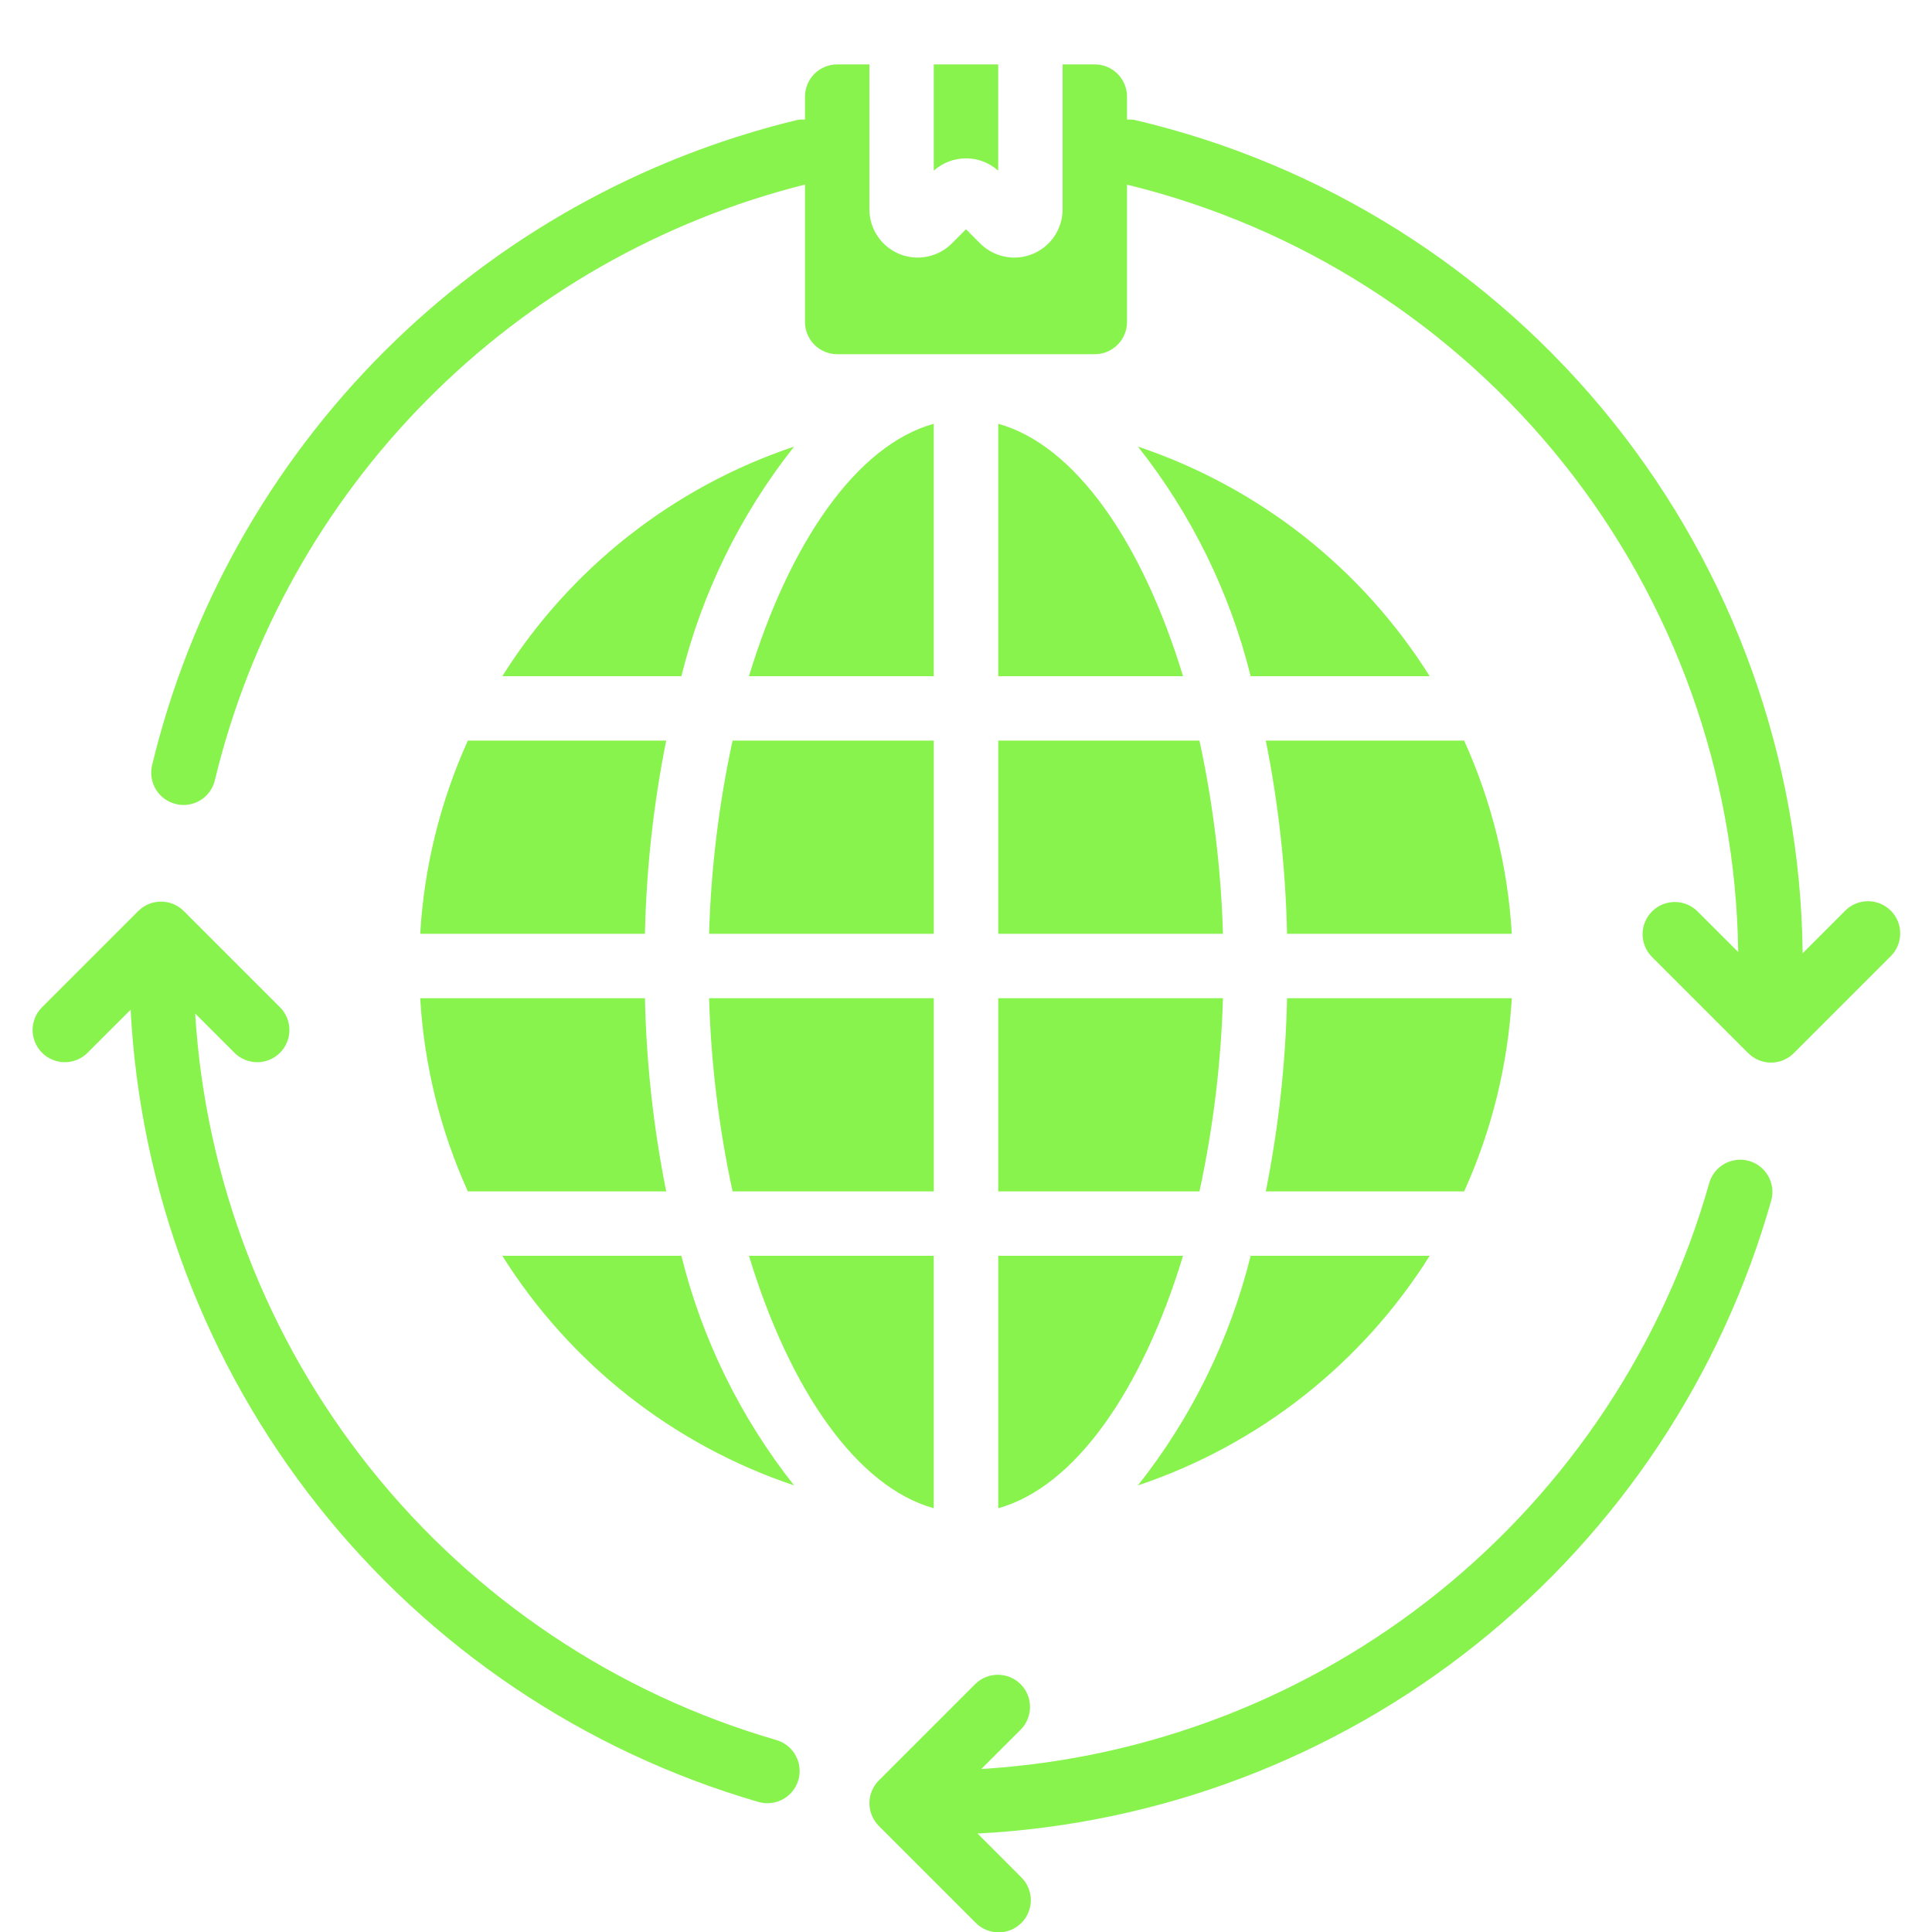 <svg width="56" height="56" viewBox="0 0 56 56" fill="none" xmlns="http://www.w3.org/2000/svg">
<g clip-path="url(#clip0_1301_1380)">
<path d="M13.561 34.533H19.31C18.941 32.688 18.734 30.814 18.694 28.933H12.18C12.293 30.869 12.762 32.767 13.561 34.533Z" fill="#88F34D"/>
<path d="M12.18 27.067H18.694C18.734 25.185 18.941 23.311 19.31 21.467H13.561C12.762 23.233 12.293 25.131 12.18 27.067Z" fill="#88F34D"/>
<path d="M14.56 36.4C16.526 39.529 19.514 41.88 23.017 43.055C21.466 41.094 20.352 38.825 19.75 36.4H14.56Z" fill="#88F34D"/>
<path d="M14.56 19.6H19.75C20.352 17.174 21.466 14.905 23.017 12.945C19.514 14.12 16.526 16.471 14.56 19.6Z" fill="#88F34D"/>
<path d="M21.709 19.6H27.066V12.283C24.845 12.899 22.894 15.699 21.709 19.6Z" fill="#88F34D"/>
<path d="M27.067 21.467H21.234C20.836 23.308 20.608 25.183 20.553 27.067H27.067V21.467Z" fill="#88F34D"/>
<path d="M21.234 34.533H27.067V28.933H20.553C20.608 30.817 20.836 32.691 21.234 34.533Z" fill="#88F34D"/>
<path d="M27.066 43.717V36.4H21.709C22.894 40.301 24.845 43.101 27.066 43.717Z" fill="#88F34D"/>
<path d="M28.934 43.717C31.155 43.101 33.106 40.301 34.291 36.4H28.934V43.717Z" fill="#88F34D"/>
<path d="M28.934 12.283V19.6H34.291C33.106 15.699 31.155 12.899 28.934 12.283Z" fill="#88F34D"/>
<path d="M28.934 34.533H34.767C35.165 32.691 35.393 30.817 35.448 28.933H28.934V34.533Z" fill="#88F34D"/>
<path d="M28.934 27.067H35.448C35.393 25.183 35.165 23.308 34.767 21.467H28.934V27.067Z" fill="#88F34D"/>
<path d="M32.984 43.055C36.487 41.88 39.475 39.529 41.44 36.4H36.251C35.649 38.825 34.535 41.094 32.984 43.055Z" fill="#88F34D"/>
<path d="M32.984 12.945C34.535 14.905 35.649 17.174 36.251 19.6H41.44C39.475 16.471 36.487 14.12 32.984 12.945Z" fill="#88F34D"/>
<path d="M43.82 28.933H37.306C37.266 30.814 37.059 32.688 36.69 34.533H42.439C43.238 32.767 43.706 30.869 43.82 28.933Z" fill="#88F34D"/>
<path d="M42.439 21.467H36.69C37.059 23.311 37.266 25.185 37.306 27.067H43.82C43.706 25.131 43.238 23.233 42.439 21.467Z" fill="#88F34D"/>
<path d="M28.933 4.947V1.867H27.066V4.947C27.323 4.717 27.655 4.59 28 4.59C28.344 4.59 28.676 4.717 28.933 4.947Z" fill="#88F34D"/>
<path d="M2.526 30.526L3.786 29.267C4.061 34.51 5.961 39.538 9.222 43.653C12.483 47.768 16.944 50.766 21.986 52.231C22.07 52.254 22.157 52.266 22.244 52.267C22.469 52.267 22.687 52.186 22.857 52.038C23.027 51.89 23.138 51.686 23.169 51.462C23.2 51.239 23.149 51.012 23.026 50.824C22.903 50.635 22.716 50.497 22.499 50.435C17.864 49.089 13.758 46.343 10.744 42.573C7.729 38.803 5.953 34.194 5.657 29.377L6.807 30.526C6.983 30.697 7.219 30.791 7.464 30.788C7.709 30.786 7.943 30.688 8.116 30.515C8.289 30.342 8.387 30.108 8.389 29.863C8.391 29.619 8.297 29.383 8.127 29.207L5.327 26.407C5.152 26.232 4.915 26.134 4.667 26.134C4.42 26.134 4.182 26.232 4.007 26.407L1.207 29.207C1.037 29.383 0.943 29.619 0.945 29.863C0.947 30.108 1.046 30.342 1.219 30.515C1.392 30.688 1.626 30.786 1.871 30.788C2.115 30.791 2.351 30.697 2.527 30.526L2.526 30.526Z" fill="#88F34D"/>
<path d="M28.274 48.806L25.474 51.606C25.299 51.781 25.201 52.018 25.201 52.266C25.201 52.513 25.299 52.751 25.474 52.926L28.274 55.726C28.36 55.815 28.463 55.886 28.577 55.935C28.691 55.984 28.814 56.009 28.938 56.011C29.062 56.012 29.184 55.988 29.299 55.941C29.414 55.894 29.518 55.825 29.606 55.737C29.693 55.65 29.763 55.545 29.81 55.431C29.857 55.316 29.88 55.193 29.879 55.069C29.878 54.945 29.852 54.823 29.803 54.709C29.754 54.595 29.683 54.492 29.594 54.406L28.335 53.146C33.608 52.873 38.663 50.956 42.79 47.662C46.917 44.369 49.908 39.865 51.344 34.784C51.406 34.547 51.372 34.296 51.25 34.083C51.128 33.871 50.928 33.715 50.692 33.649C50.456 33.583 50.204 33.613 49.989 33.731C49.775 33.85 49.616 34.047 49.546 34.282C48.226 38.954 45.486 43.099 41.705 46.144C37.924 49.189 33.29 50.982 28.444 51.275L29.594 50.126C29.764 49.95 29.858 49.714 29.856 49.469C29.854 49.224 29.756 48.99 29.583 48.817C29.41 48.644 29.176 48.546 28.931 48.544C28.686 48.542 28.451 48.636 28.274 48.806Z" fill="#88F34D"/>
<path d="M53.473 26.408L52.251 27.63C52.19 22.017 50.249 16.587 46.737 12.207C43.225 7.828 38.346 4.753 32.88 3.475C32.81 3.464 32.738 3.461 32.667 3.467V2.8C32.667 2.553 32.568 2.315 32.393 2.14C32.218 1.965 31.981 1.867 31.733 1.867H30.8V6.067C30.8 6.344 30.718 6.614 30.564 6.844C30.41 7.075 30.191 7.254 29.935 7.36C29.68 7.466 29.398 7.494 29.126 7.439C28.855 7.385 28.605 7.252 28.41 7.056L28 6.645L27.59 7.056C27.395 7.252 27.145 7.385 26.873 7.439C26.602 7.494 26.32 7.466 26.064 7.36C25.809 7.254 25.59 7.075 25.436 6.844C25.282 6.614 25.2 6.344 25.2 6.067V1.867H24.267C24.019 1.867 23.782 1.965 23.607 2.14C23.432 2.315 23.333 2.553 23.333 2.8V3.467C23.262 3.461 23.19 3.463 23.119 3.475C18.58 4.569 14.431 6.895 11.13 10.196C7.828 13.498 5.502 17.646 4.407 22.185C4.351 22.426 4.393 22.679 4.523 22.889C4.653 23.099 4.861 23.249 5.102 23.305C5.173 23.324 5.246 23.333 5.32 23.333C5.53 23.333 5.734 23.262 5.899 23.132C6.064 23.002 6.18 22.819 6.228 22.615C7.233 18.45 9.358 14.64 12.373 11.597C15.388 8.554 19.178 6.393 23.333 5.35V9.333C23.333 9.581 23.432 9.818 23.607 9.993C23.782 10.168 24.019 10.267 24.267 10.267H31.733C31.981 10.267 32.218 10.168 32.393 9.993C32.568 9.818 32.667 9.581 32.667 9.333V5.352C37.668 6.571 42.122 9.418 45.329 13.444C48.536 17.471 50.314 22.449 50.383 27.596L49.193 26.407C49.017 26.237 48.781 26.143 48.537 26.145C48.292 26.147 48.058 26.245 47.885 26.418C47.712 26.591 47.614 26.825 47.611 27.07C47.609 27.315 47.703 27.55 47.873 27.727L50.673 30.527C50.848 30.701 51.086 30.8 51.333 30.8C51.581 30.8 51.818 30.701 51.993 30.527L54.793 27.727C54.882 27.64 54.953 27.538 55.002 27.424C55.051 27.31 55.077 27.187 55.078 27.063C55.079 26.939 55.056 26.817 55.009 26.702C54.962 26.587 54.892 26.483 54.805 26.395C54.717 26.308 54.613 26.238 54.498 26.191C54.383 26.145 54.261 26.121 54.137 26.122C54.013 26.123 53.89 26.149 53.776 26.198C53.663 26.247 53.559 26.318 53.473 26.407V26.408Z" fill="#88F34D"/>
</g>
<defs>
<clipPath id="clip0_1301_1380">
<rect width="56" height="56" fill="white"/>
</clipPath>
</defs>
</svg>
